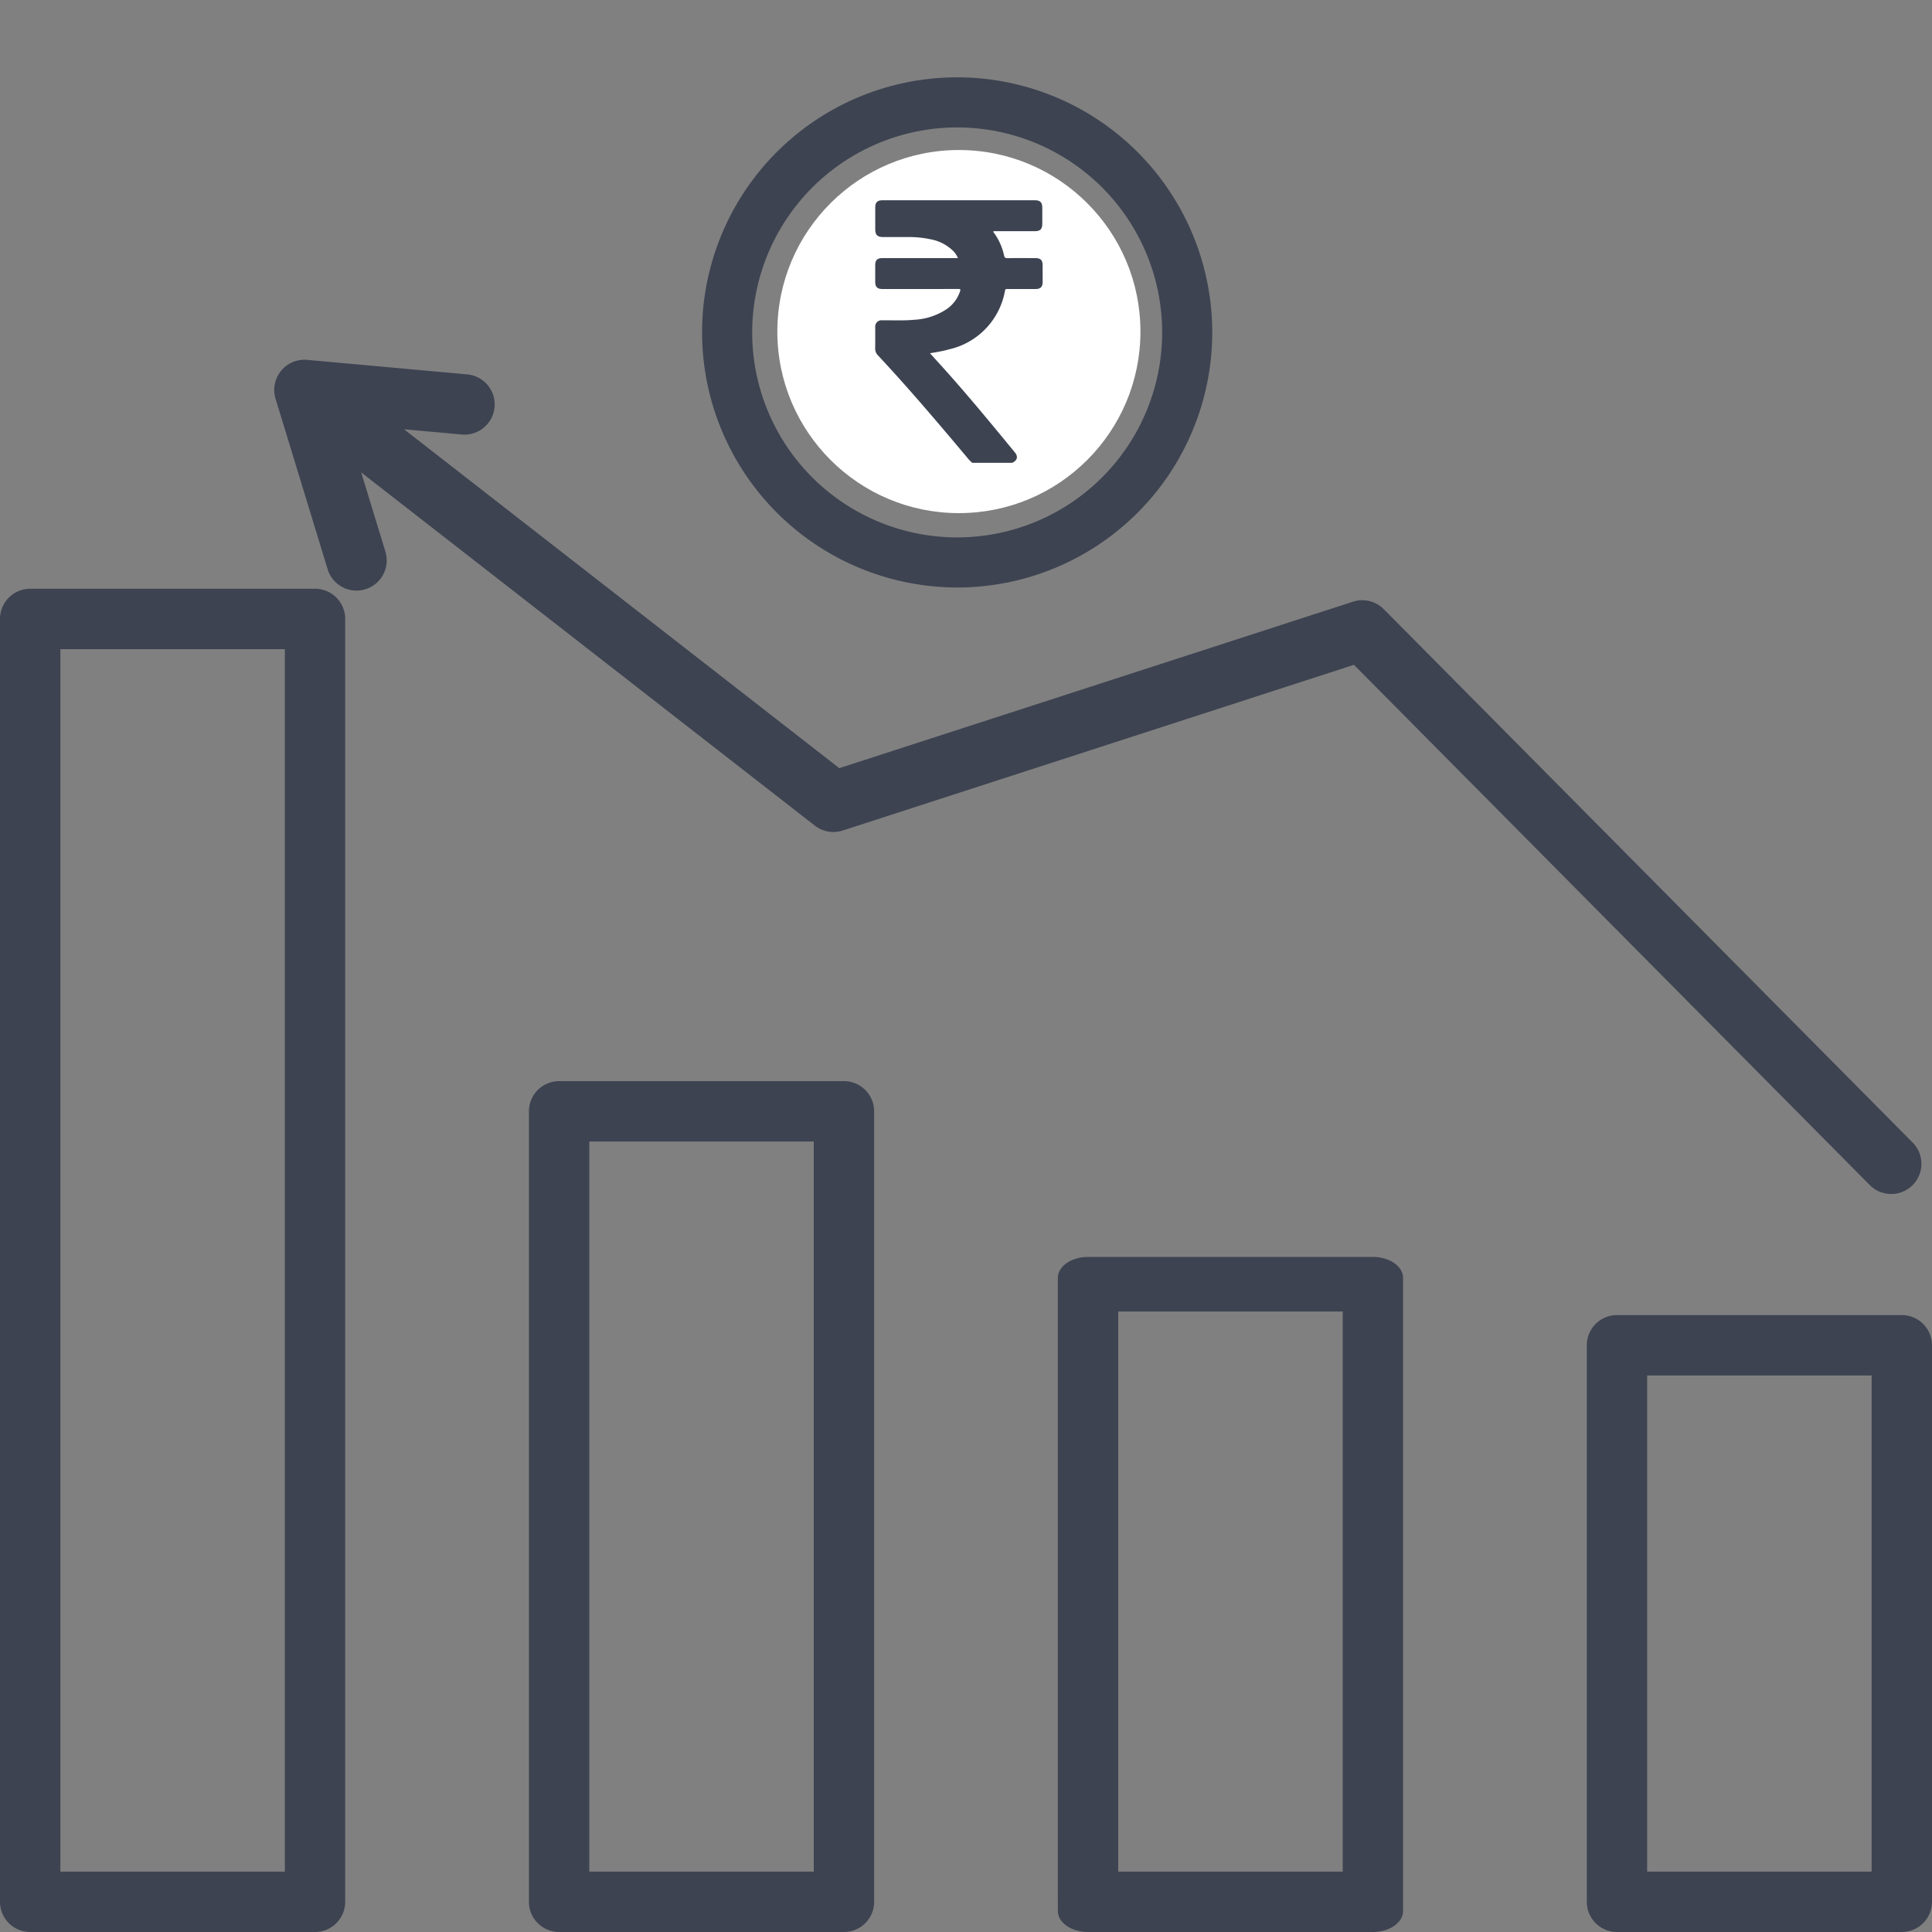 <svg id="Layer_1" data-name="Layer 1" xmlns="http://www.w3.org/2000/svg" viewBox="0 0 100 100"><rect x="0" y="0" width="100" height="100" fill="#808080" stroke="none"/><path d="M71.06,65.059H56.316c-.863,0-1.562.487-1.562,1.088V98.912c0,.601.7,1.088,1.562,1.088h14.744c.863,0,1.562-.487,1.562-1.088V66.147C72.623,65.546,71.923,65.059,71.06,65.059Zm-1.562,31.816H57.879V67.882h11.619ZM43.683,55.96H28.939a1.563,1.563,0,0,0-1.562,1.562v40.915A1.563,1.563,0,0,0,28.939,100H43.683a1.563,1.563,0,0,0,1.562-1.562V57.523A1.562,1.562,0,0,0,43.683,55.96ZM42.121,96.875H30.502V59.085H42.121ZM16.306,30.474H1.562A1.563,1.563,0,0,0,0,32.037V98.437a1.563,1.563,0,0,0,1.562,1.562H16.306a1.563,1.563,0,0,0,1.562-1.562V32.037A1.562,1.562,0,0,0,16.306,30.474ZM14.744,96.875H3.125V33.599H14.744ZM98.438,68.069H83.694a1.563,1.563,0,0,0-1.562,1.562V98.437a1.563,1.563,0,0,0,1.562,1.562H98.438A1.563,1.563,0,0,0,100,98.437V69.632A1.562,1.562,0,0,0,98.438,68.069ZM96.875,96.875H85.256V71.194H96.875Zm-72.692-77.497a1.562,1.562,0,0,1-.282,3.112l-2.985-.27,22.526,17.54,26.589-8.617a1.562,1.562,0,0,1,1.591.386l27.377,27.61a1.562,1.562,0,1,1-2.219,2.2L70.08,34.411,43.617,42.988a1.563,1.563,0,0,1-1.442-.254l-23.48-18.283,1.243,4.068a1.563,1.563,0,1,1-2.989.913l-2.686-8.792a1.563,1.563,0,0,1,1.494-2.019c.047,0,.094.002.141.006ZM51.831,20.974a.983.983,0,0,0,.224-.825c-.073-.599-.447-1.335-2.711-1.707-3.604-.592-4.447-2.488-4.519-3.975a4.193,4.193,0,0,1,3.421-4.245V9.67a1.297,1.297,0,0,1,2.593,0v.537a4.793,4.793,0,0,1,3.404,2.879,1.297,1.297,0,0,1-2.391,1.004A2.465,2.465,0,0,0,48.928,12.723c-.263.06-1.57.418-1.512,1.619.015.319.056,1.165,2.348,1.541,2.969.487,4.606,1.817,4.865,3.953a3.562,3.562,0,0,1-.837,2.835,5.151,5.151,0,0,1-2.952,1.563v.506a1.297,1.297,0,0,1-2.594,0v-.527a4.807,4.807,0,0,1-3.781-3.491,1.297,1.297,0,0,1,2.517-.627,2.525,2.525,0,0,0,2.686,1.665A3.127,3.127,0,0,0,51.831,20.974Zm-2.288,9.435a13.203,13.203,0,1,0-13.204-13.203A13.218,13.218,0,0,0,49.544,30.408Zm0-23.813a10.61,10.61,0,1,1-10.61,10.61A10.622,10.622,0,0,1,49.544,6.595Z" style="fill:#3d4351"/><circle cx="49.632" cy="17.162" r="9.397" style="fill:#fff"/><path d="M50.323,23.956a1.791,1.791,0,0,1-.221-.223c-1.517-1.809-3.044-3.611-4.657-5.337a.494.494,0,0,1-.146-.368c.007-.358.001-.717.003-1.075a.33.33,0,0,1,.375-.373c.548-.008,1.097.025,1.644-.029a3.33,3.33,0,0,0,1.721-.58,1.825,1.825,0,0,0,.647-.884c.036-.103.025-.131-.092-.13-1.225.004-2.45.002-3.675.002-.088,0-.177.001-.265-0-.245-.003-.353-.111-.355-.359q-.003-.445 0-.889c.002-.241.109-.349.349-.35.491-.002.982-.001,1.473-.001H49.583a1.145,1.145,0,0,0-.276-.4,2.265,2.265,0,0,0-1.142-.575,5.414,5.414,0,0,0-1.224-.115c-.407-.001-.814-0-1.221-0-.308-0-.417-.108-.417-.411-0-.372-.001-.743 0-1.115.001-.272.107-.378.377-.378q3.941-.001,7.882,0c.277,0,.384.106.386.384q.003.418-0.0.836c-.002.277-.106.38-.387.38q-1.068.001-2.135 0c-.026.051.017.076.037.105a3.172,3.172,0,0,1,.509,1.154c.023.104.062.14.174.138.478-.008.955-.004,1.433-.003.286 0.0.386.098.387.379.001.288.002.575-0.0.863-.002.247-.111.356-.357.357-.487.002-.973.001-1.46 0-.061,0-.112-.011-.13.083a3.786,3.786,0,0,1-2.912,3.044c-.156.047-.317.079-.476.111-.158.032-.318.056-.495.087.121.134.232.258.344.381,1.407,1.537,2.729,3.146,4.052,4.755.176.214.122.415-.137.535Z" style="fill:#3d4351"/></svg>